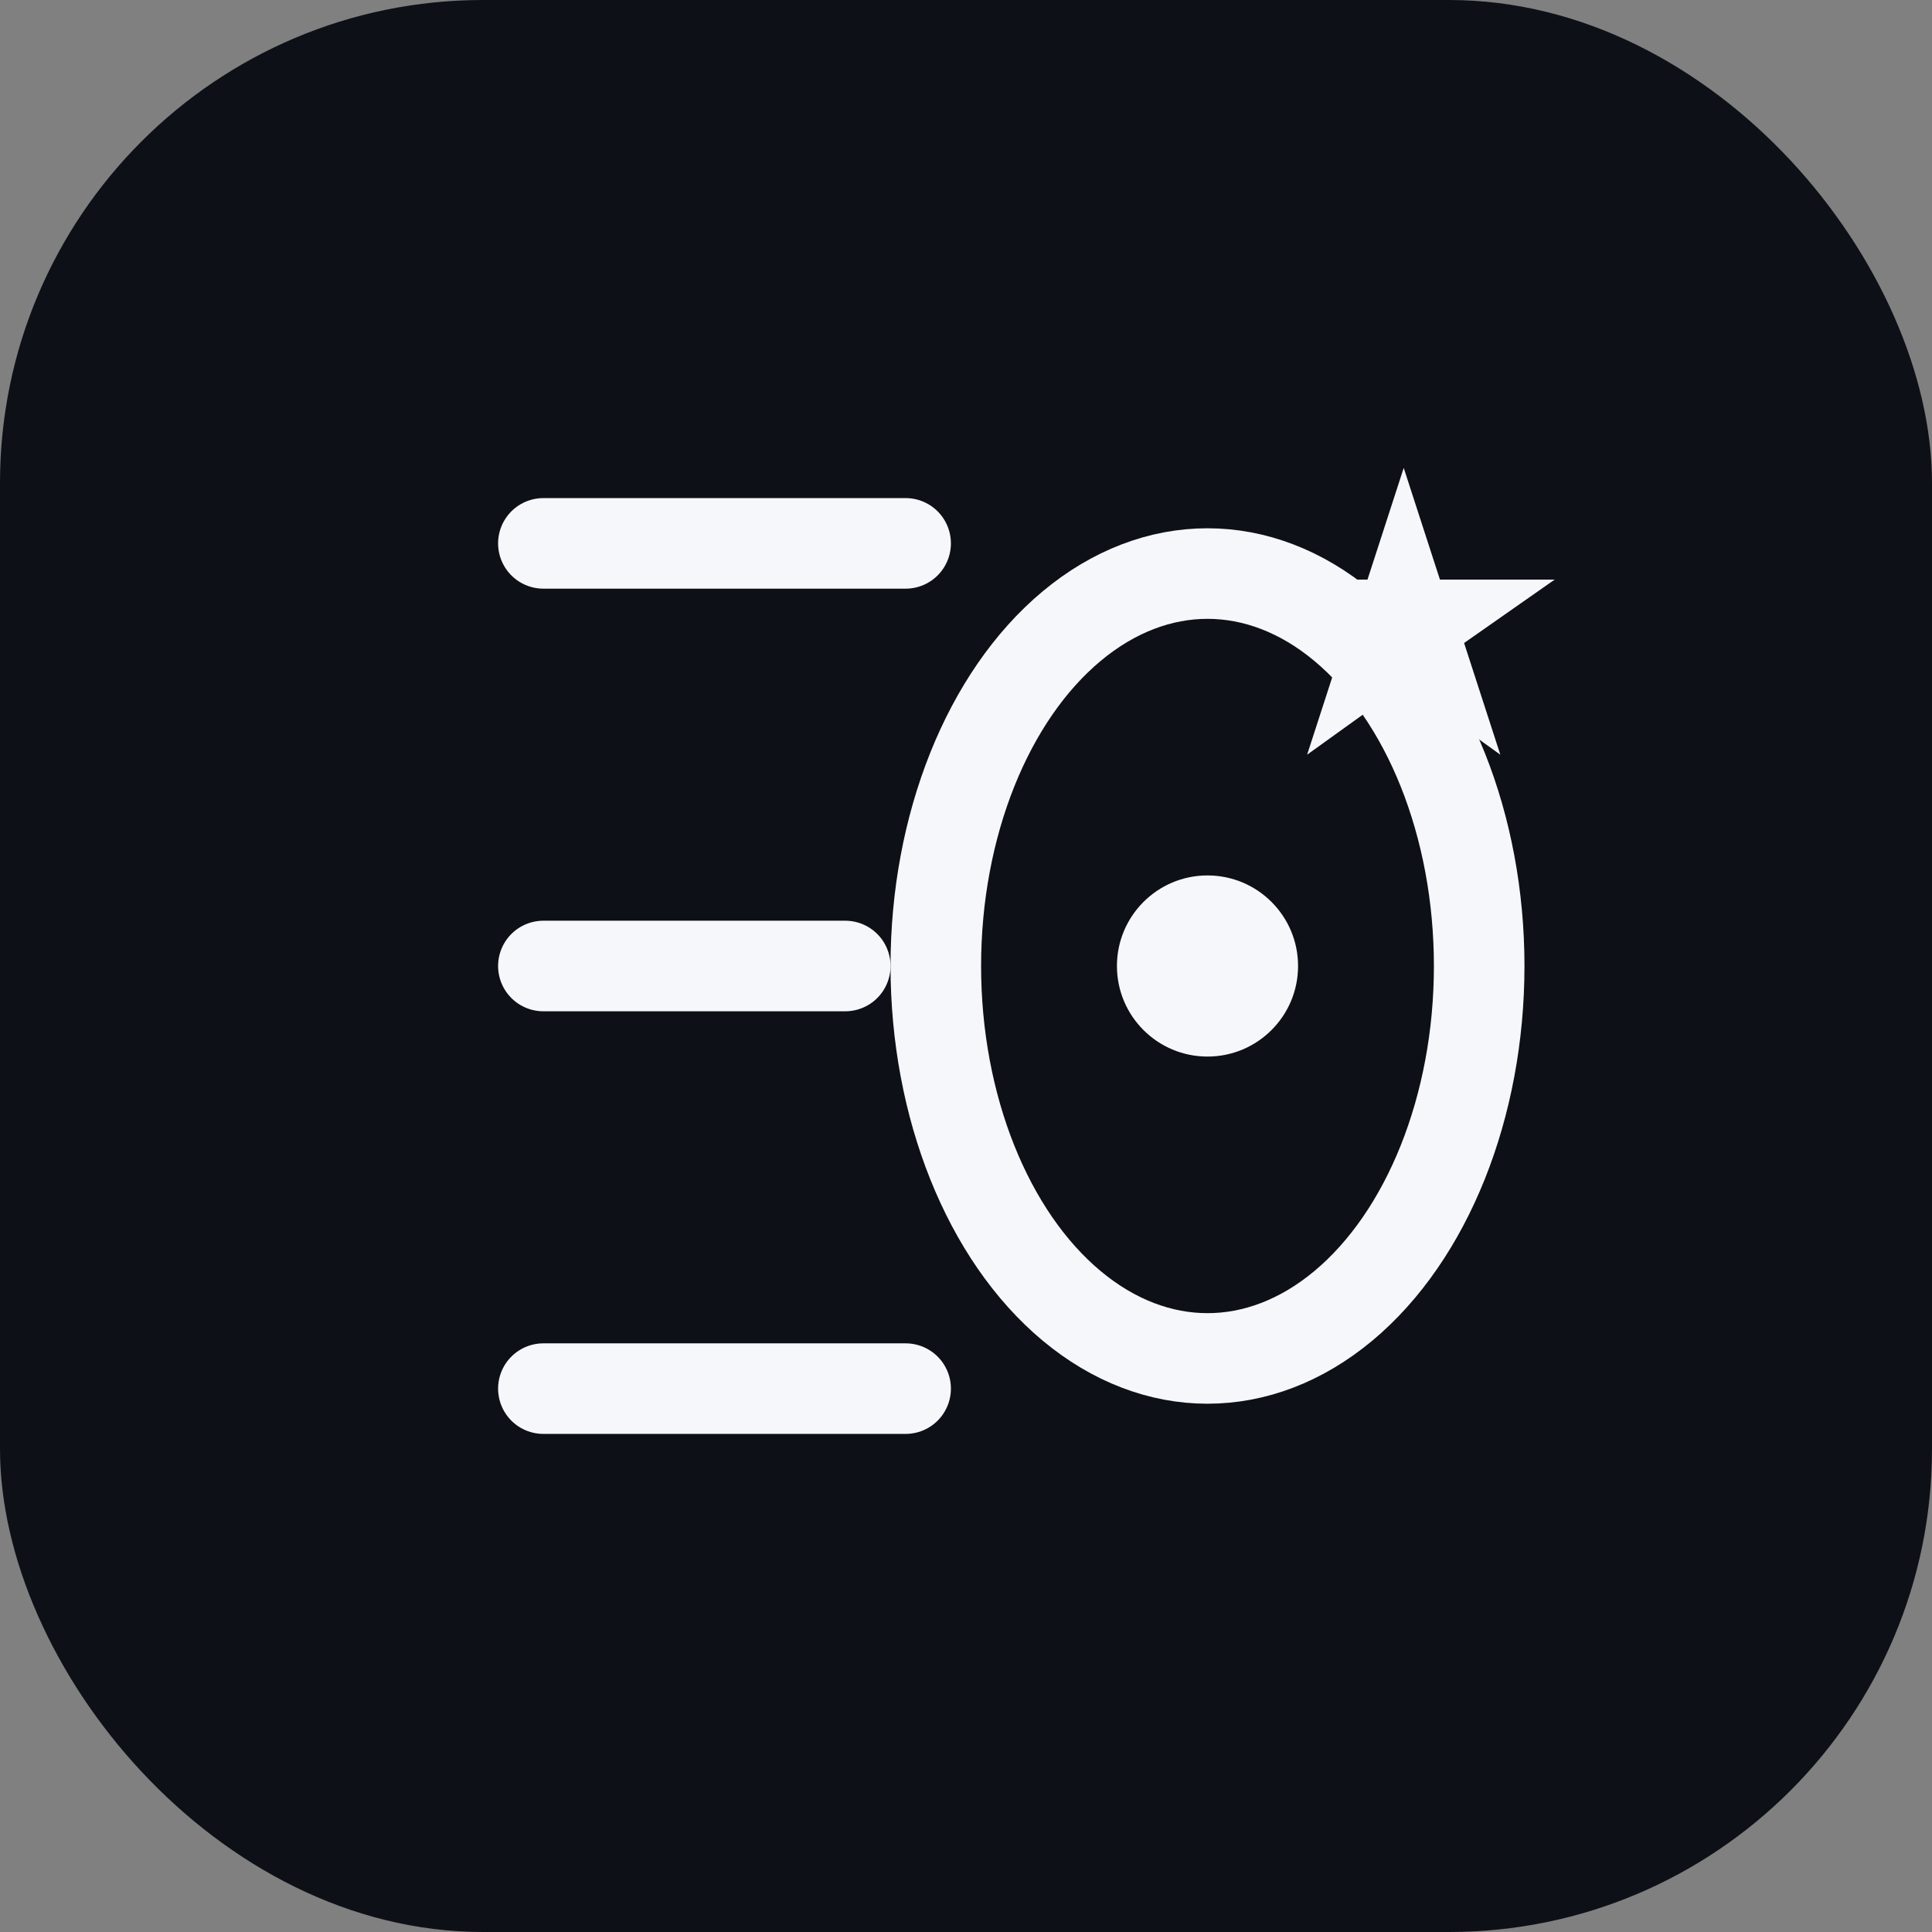 <svg xmlns="http://www.w3.org/2000/svg" width="64" height="64" viewBox="0 0 64 64">
  <rect x="0" y="0" width="64" height="64" fill="#808080" stroke="none"/>
  <rect width="64" height="64" rx="16" fill="#0e1018"/>
  <g fill="none" stroke="#f6f7fb" stroke-linecap="round" stroke-linejoin="round" stroke-width="3">
    <path d="M18 18h12M18 32h10M18 46h12"/>
    <ellipse cx="40" cy="32" rx="9" ry="13"/>
  </g>
  <circle cx="40" cy="32" r="3" fill="#f6f7fb"/>
  <path fill="#f6f7fb" d="m46.5 15.5 1.2 3.7h3.8l-3 2.1 1.2 3.7-3.2-2.3-3.2 2.3 1.2-3.7-3-2.1h3.8z"/>
</svg>
